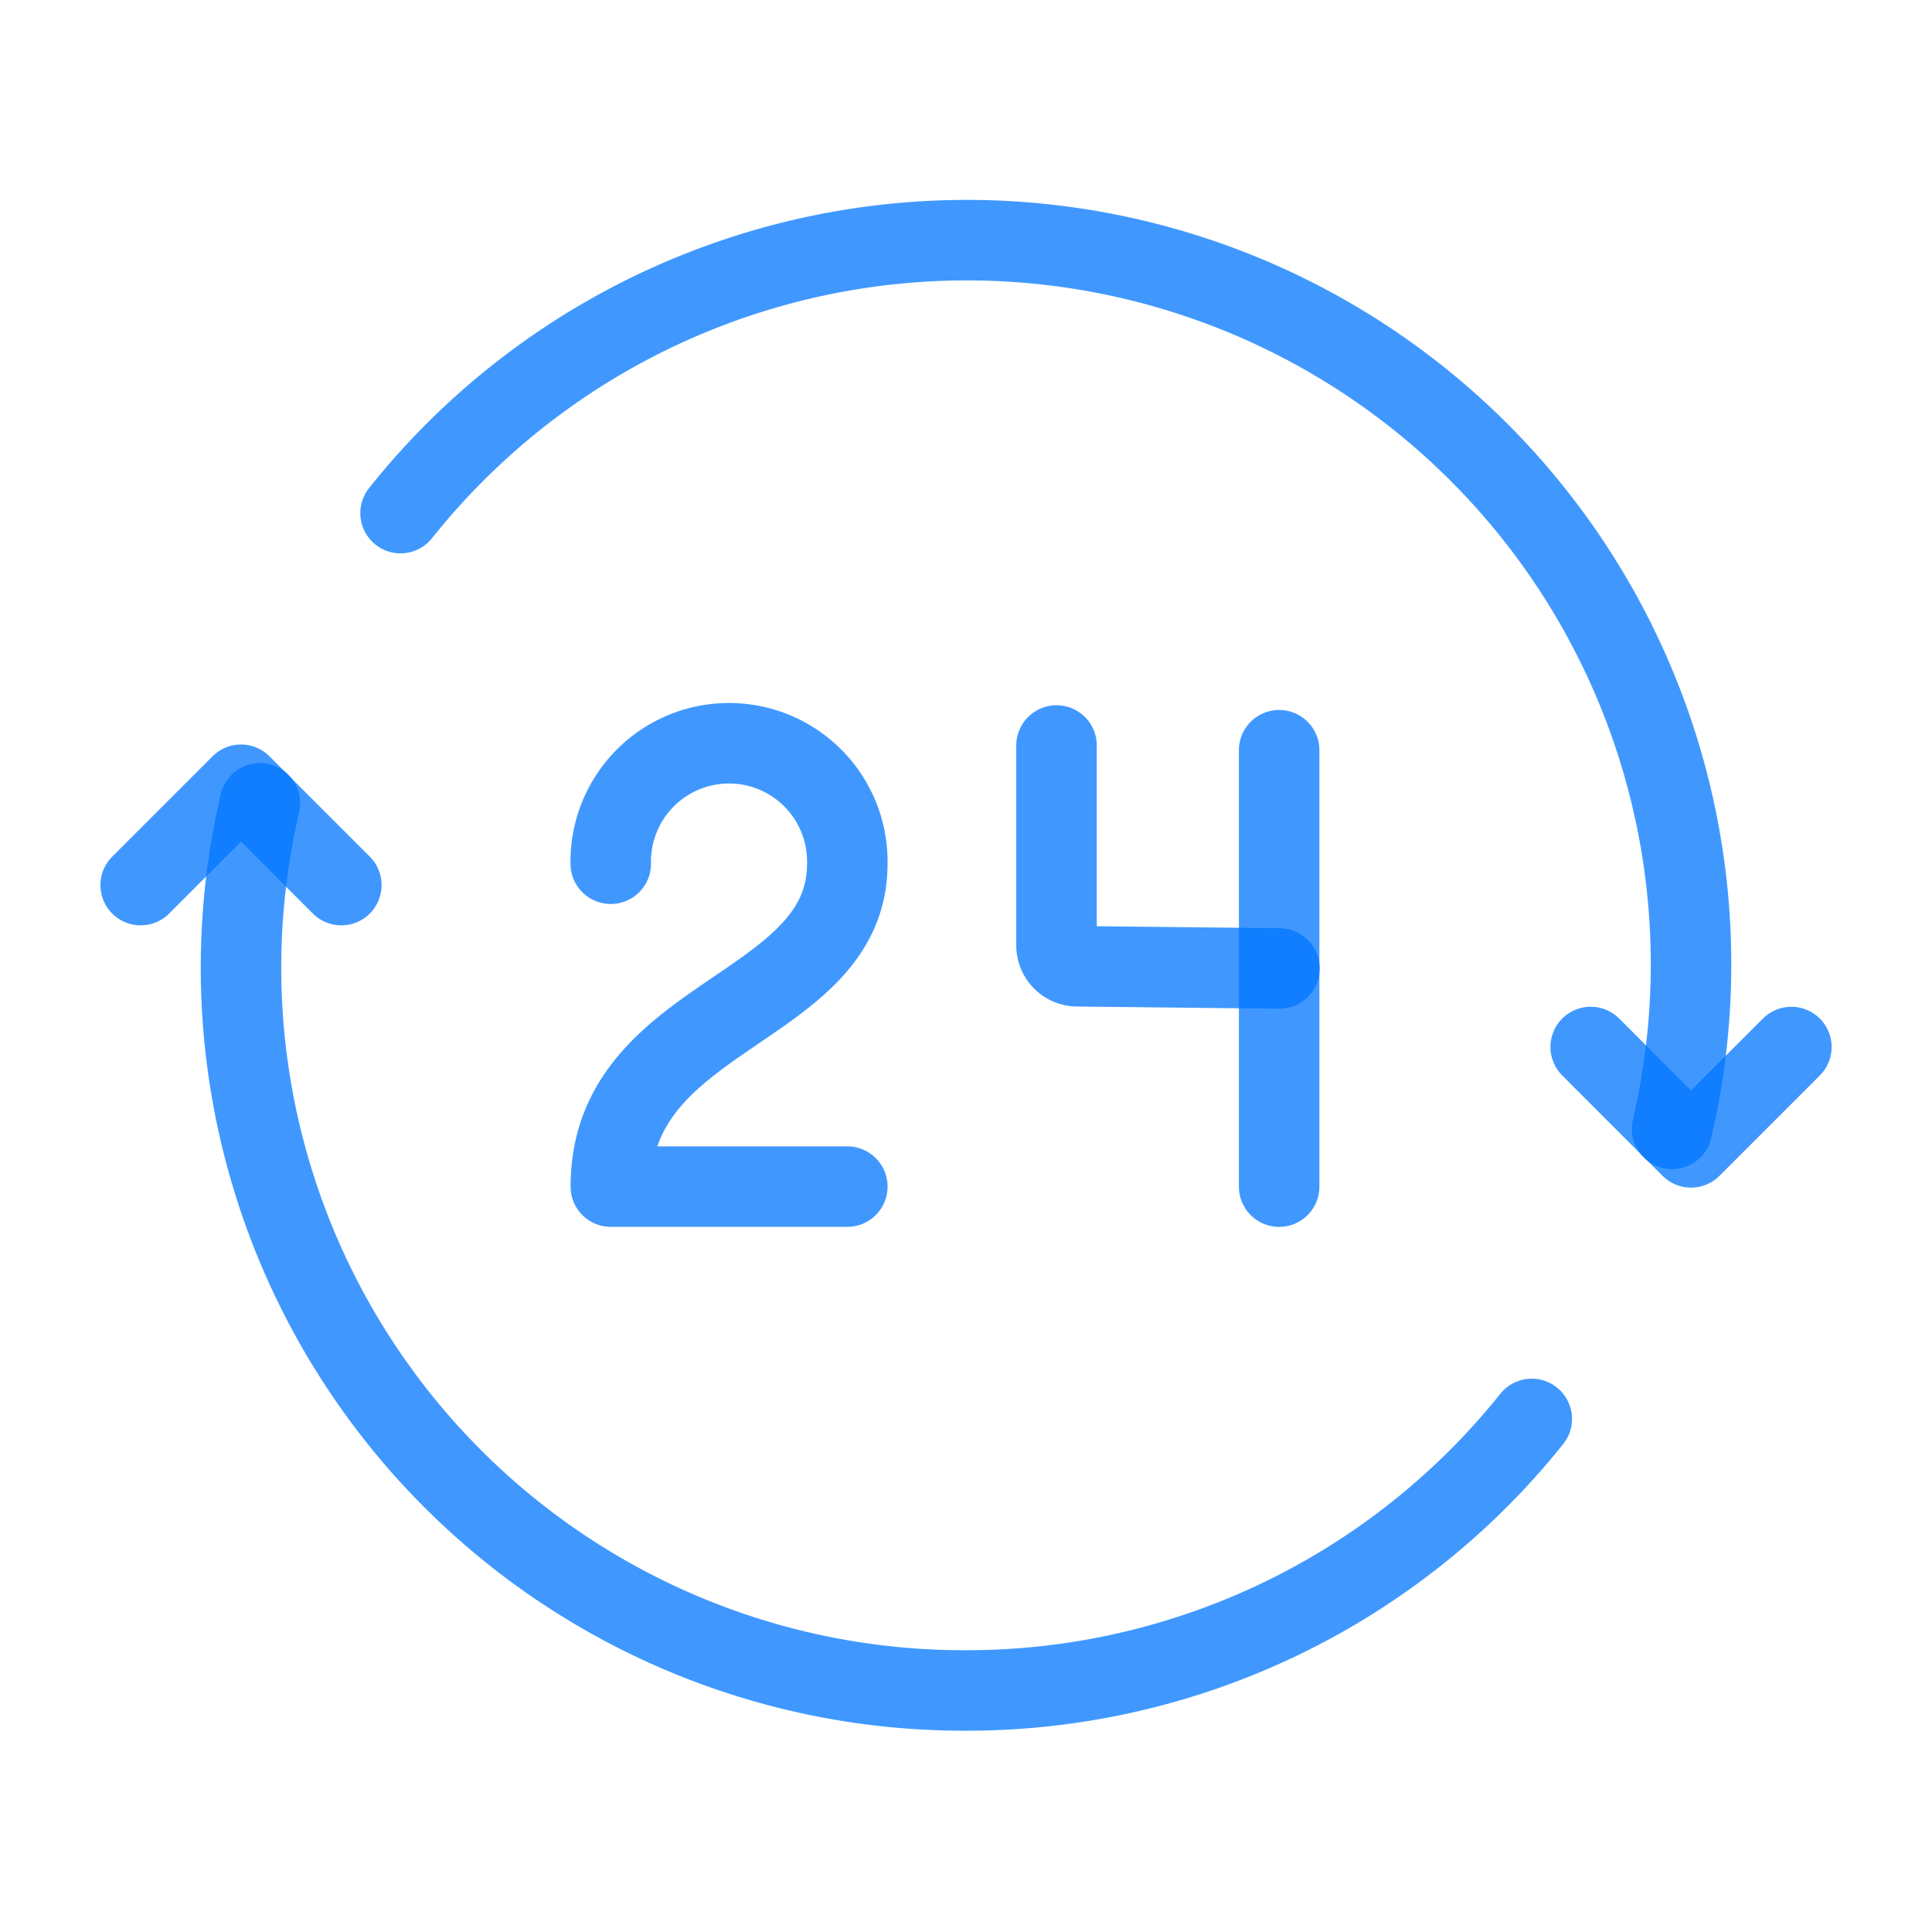 <svg id="_24_Hours" data-name="24 Hours" xmlns="http://www.w3.org/2000/svg" width="48" height="48" viewBox="0 0 48 48">
  <g id="Group_910" data-name="Group 910" transform="translate(3.495 6.002)">
    <path id="Path_10795" data-name="Path 10795" d="M19.761,13.006,22.254,15.5l2.493-2.493" transform="translate(16.264 7.004)" fill="none" stroke="rgba(0,118,255,0.75)" stroke-linecap="round" stroke-linejoin="round" stroke-width="2"/>
    <path id="Path_10796" data-name="Path 10796" d="M6.732,12.241,4.24,9.748,1.747,12.241" transform="translate(-1.747 3.747)" fill="none" stroke="rgba(0,118,255,0.75)" stroke-linecap="round" stroke-linejoin="round" stroke-width="2"/>
    <path id="Path_10797" data-name="Path 10797" d="M7.587,12.2a2.939,2.939,0,1,1,5.877,0c0,3.673-5.875,3.673-5.875,8.022h5.875" transform="translate(4.092 3.257)" fill="none" stroke="rgba(0,118,255,0.75)" stroke-linecap="round" stroke-linejoin="round" stroke-width="2"/>
    <path id="Path_10798" data-name="Path 10798" d="M18.664,14.8l-5.025-.054a.52.52,0,0,1-.514-.52V9.261" transform="translate(9.629 3.259)" fill="none" stroke="rgba(0,118,255,0.75)" stroke-linecap="round" stroke-linejoin="round" stroke-width="2"/>
    <path id="Path_10799" data-name="Path 10799" d="M15.89,9.32V20.163" transform="translate(12.395 3.317)" fill="none" stroke="rgba(0,118,255,0.75)" stroke-linecap="round" stroke-linejoin="round" stroke-width="2"/>
    <path id="Path_10800" data-name="Path 10800" d="M35.061,25.278a17.976,17.976,0,0,1-14.046,6.746h-.008A17.959,17.959,0,0,1,3.463,9.982" transform="translate(-0.5 3.973)" fill="none" stroke="rgba(0,118,255,0.75)" stroke-linecap="round" stroke-linejoin="round" stroke-width="2"/>
    <path id="Path_10801" data-name="Path 10801" d="M4.981,9.746a17.99,17.99,0,0,1,31.59,15.3" transform="translate(1.476 -3)" fill="none" stroke="rgba(0,118,255,0.75)" stroke-linecap="round" stroke-linejoin="round" stroke-width="2"/>
  </g>
  <path id="Path_10802" data-name="Path 10802" d="M0,0H48V48H0Z" fill="none"/>
</svg>
